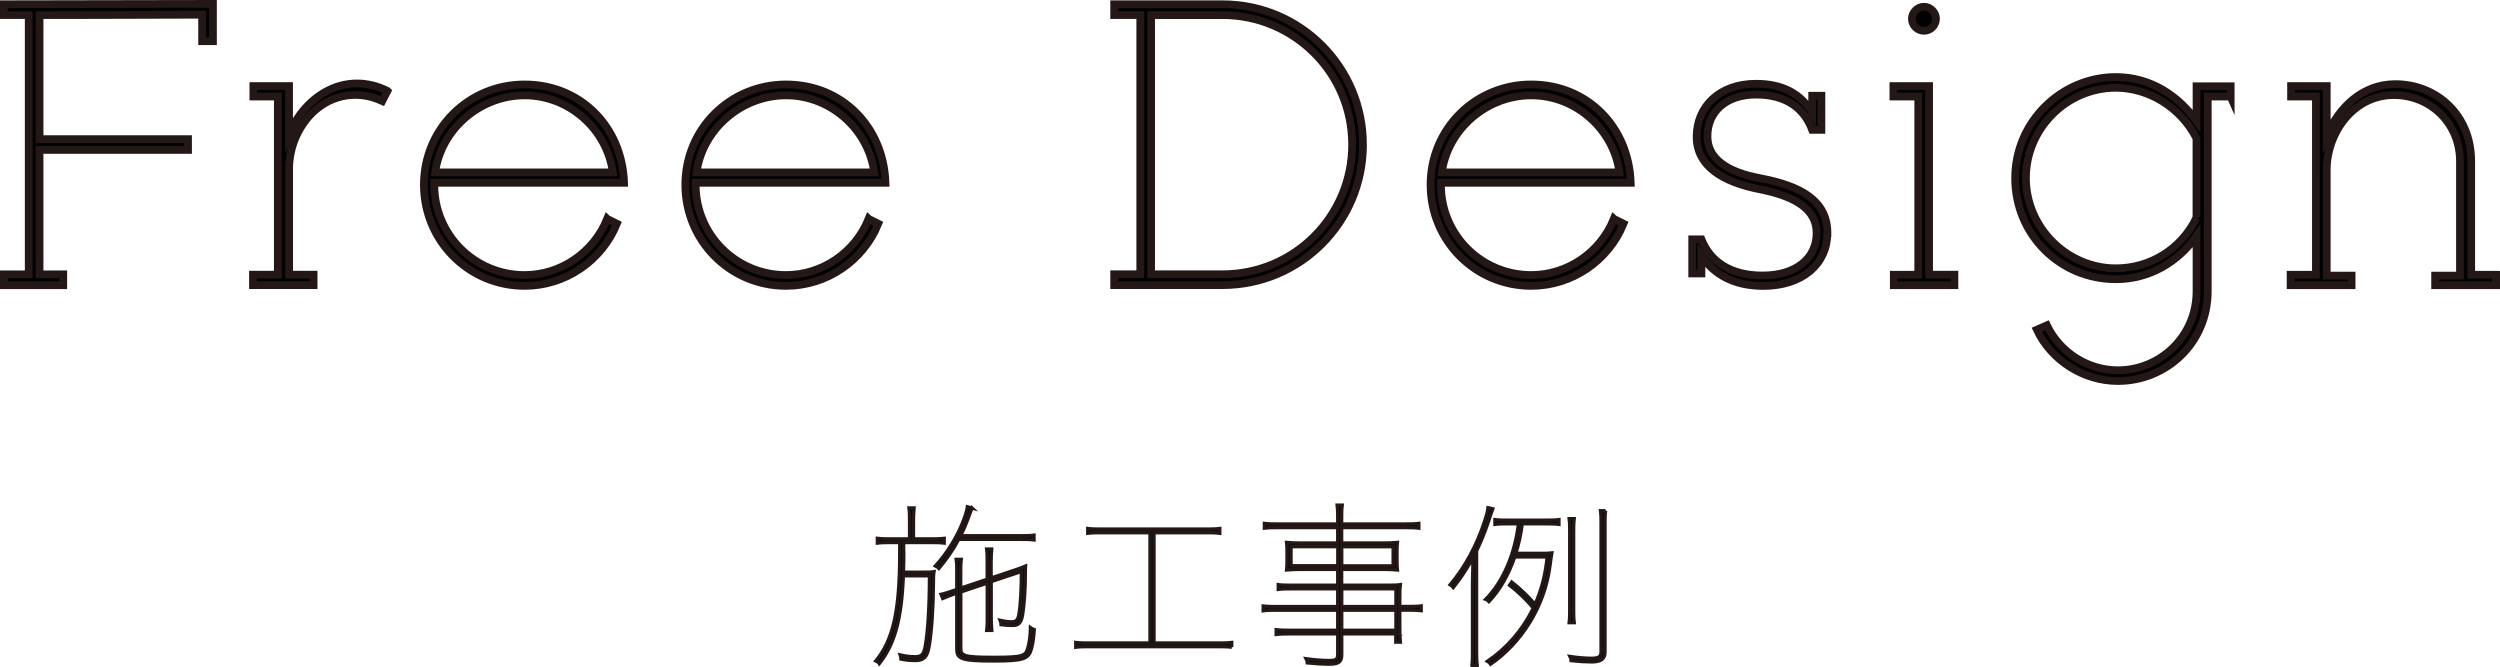 <?xml version="1.0" encoding="UTF-8"?>
<svg id="_レイヤー_2" data-name="レイヤー_2" xmlns="http://www.w3.org/2000/svg" viewBox="0 0 322.95 86.17">
  <defs>
    <style>
      .cls-1, .cls-2 {
        stroke: #231815;
        stroke-miterlimit: 10;
      }

      .cls-2 {
        stroke-width: .44px;
      }
    </style>
  </defs>
  <g id="_デザイン" data-name="デザイン">
    <g>
      <g>
        <path class="cls-1" d="M27.51,5.32h-1.4V1.9l-17.68.05h-3.32v16.02h19.18v1.4H5.11v16.07h3.06v1.4H.5v-1.4h3.21V1.95H.5V.55l27.01-.05v4.82Z"/>
        <path class="cls-1" d="M50.05,11.75l-.67,1.3c-3.37-1.56-7.1-.78-9.59,2.12-1.61,1.92-2.44,4.3-2.44,6.63v13.68h3.16v1.35h-7.83v-1.35h3.21V12.47h-3.16v-1.35h4.61v6.22c2.12-5.13,7.41-8.24,12.7-5.6Z"/>
        <path class="cls-1" d="M78.45,28.28l1.24.62c-1.97,4.82-6.69,8.03-11.92,8.03-7.21,0-13.01-5.81-13.01-13.06s5.8-12.96,13.01-12.96,12.6,5.44,12.85,12.7h-24.52v.26c0,6.48,5.23,11.66,11.66,11.66,4.67,0,8.92-2.9,10.68-7.26ZM56.21,22.27h22.96c-.78-5.6-5.65-9.95-11.4-9.95s-10.78,4.35-11.56,9.95Z"/>
        <path class="cls-1" d="M112.22,28.28l1.24.62c-1.97,4.82-6.69,8.03-11.92,8.03-7.21,0-13.01-5.81-13.01-13.06s5.8-12.96,13.01-12.96,12.6,5.44,12.85,12.7h-24.52v.26c0,6.48,5.23,11.66,11.66,11.66,4.67,0,8.92-2.9,10.68-7.26ZM89.98,22.27h22.96c-.78-5.6-5.65-9.95-11.4-9.95s-10.78,4.35-11.56,9.95Z"/>
        <path class="cls-1" d="M176.07,18.69c0,10.06-8.14,18.14-18.14,18.14h-14v-1.4h3.37V1.95h-3.37V.55h14c10.06,0,18.14,8.14,18.14,18.14ZM174.67,18.69c0-9.38-7.62-16.74-16.74-16.74h-9.23v33.48h9.23c9.28,0,16.74-7.52,16.74-16.74Z"/>
        <path class="cls-1" d="M208.49,28.28l1.24.62c-1.97,4.82-6.69,8.03-11.92,8.03-7.21,0-13.01-5.81-13.01-13.06s5.8-12.96,13.01-12.96,12.6,5.44,12.85,12.7h-24.52v.26c0,6.48,5.23,11.66,11.66,11.66,4.67,0,8.92-2.9,10.68-7.26ZM186.25,22.27h22.96c-.78-5.6-5.65-9.95-11.4-9.95s-10.78,4.35-11.56,9.95Z"/>
        <path class="cls-1" d="M236.06,30.1c0,3.99-3.21,6.84-8.29,6.84-3.78,0-6.38-1.5-7.98-3.89v2.28h-1.19v-4.41h1.19c1.14,2.85,3.73,4.67,7.88,4.67,4.35,0,7-2.23,7-5.49,0-3.01-2.64-4.72-7.36-5.65s-8.14-2.95-8.14-6.79,2.9-6.84,7.67-6.84c3.52,0,5.81,1.35,7.26,3.73v-2.18h1.19v4.41h-1.19c-1.04-2.8-3.37-4.56-7.26-4.56s-6.27,2.23-6.27,5.39c0,2.8,2.38,4.61,6.95,5.44,5.08.98,8.55,2.85,8.55,7.05Z"/>
        <path class="cls-1" d="M252.47,35.49v1.35h-7.83v-1.35h3.16V12.47h-3.21v-1.35h4.61v24.36h3.27ZM246.98,2.42c0-.83.73-1.55,1.56-1.55s1.55.73,1.55,1.55c0,.88-.73,1.56-1.55,1.56s-1.56-.67-1.56-1.56Z"/>
        <path class="cls-1" d="M288.15,12.47h-2.95v25.14c0,6.69-5.34,11.61-11.61,11.61-4.41,0-8.6-2.64-10.47-6.63l1.3-.57c1.66,3.47,5.24,5.81,9.17,5.81,5.44,0,10.16-4.35,10.16-10.21v-7.15c-2.33,3.32-6.01,5.6-10.42,5.6-7.21,0-13.01-5.75-13.01-13.06s6.01-13.06,13.01-13.06c4.51,0,8.09,2.44,10.42,5.7v-4.51h4.41v1.35ZM283.74,28.13v-10.26c-2.02-3.99-6.17-6.53-10.42-6.53-6.32,0-11.61,5.24-11.61,11.66s5.34,11.66,11.61,11.66c4.46,0,8.45-2.49,10.42-6.53Z"/>
        <path class="cls-1" d="M322.45,35.49v1.35h-7.88v-1.24h3.21v-14.77c0-4.87-3.78-8.55-8.55-8.55-5.23,0-8.66,4.92-8.66,9.64v13.68h3.21v1.24h-7.88v-1.35h3.27V12.47h-3.21v-1.35h4.61v6.38c1.56-3.63,4.61-6.63,8.86-6.63,5.29,0,9.8,3.94,9.8,9.95v14.67h3.21Z"/>
      </g>
      <g>
        <path class="cls-2" d="M116.75,71.46c0,.87-.02,1.68-.05,2.46h2.46c.83,0,1.06,0,1.49-.07-.07.44-.07.8-.07,1.29-.02,3.38-.23,6.55-.58,8.46-.23,1.29-.69,1.72-1.72,1.72-.76,0-1.22-.05-1.89-.18,0-.16-.02-.35-.09-.53.74.16,1.24.23,1.93.23.83,0,1.1-.32,1.29-1.33.34-1.91.55-5.08.55-9.13h-3.38c-.23,5.96-1.24,8.99-3.1,11.34-.11-.16-.28-.28-.44-.35,2.12-2.64,3.08-6.07,3.08-13.98v-1.31h-1.17c-.6,0-1.1,0-1.72.07v-.6c.62.07,1.13.07,1.72.07h2.44v-2.28c0-.57,0-1.15-.07-1.72h.64c-.05.57-.07,1.15-.07,1.72v2.28h2.25c.6,0,1.1,0,1.72-.07v.6c-.62-.07-1.13-.07-1.72-.07h-3.52v1.38ZM125.56,65.62c-.16.41-.37.99-.62,1.66-.25.67-.53,1.31-.85,1.93h7.89c.6,0,1.04,0,1.59-.07v.6c-.55-.07-1.01-.07-1.59-.07h-8.14c-.71,1.36-1.59,2.6-2.55,3.75-.12-.14-.28-.25-.44-.32,1.52-1.68,2.85-3.82,3.66-6,.28-.76.39-1.17.46-1.63l.6.16ZM124.11,83.7c0,.99.28,1.22,4.19,1.22s4.18-.18,4.48-1.22c.21-.74.32-1.66.34-2.6.16.12.32.18.48.23-.05.8-.14,1.72-.37,2.51-.37,1.29-1.01,1.54-4.94,1.54-4.3,0-4.69-.32-4.69-1.61v-7.15l-.28.09c-.62.21-1.04.39-1.54.6l-.21-.53c.53-.11.99-.28,1.59-.48l.44-.14v-2.41c0-.53,0-.97-.07-1.49h.64c-.07.53-.07.97-.07,1.49v2.23l3.43-1.15v-2.18c0-.58,0-1.15-.07-1.72h.64c-.05.57-.07,1.15-.07,1.72v2.02l3.22-1.08c.48-.16.85-.3,1.22-.46-.02.41-.02.83-.02,1.2,0,1.84-.16,3.86-.34,5.01-.18,1.2-.58,1.45-1.31,1.45-.48,0-1.01-.02-1.47-.09,0-.18-.05-.39-.12-.55.55.12,1.06.18,1.47.18.57,0,.83-.21.97-1.08.18-1.13.3-3.15.3-5.43l-3.91,1.31v4.58c0,.58.02,1.15.07,1.72h-.64c.07-.57.07-1.15.07-1.72v-4.39l-3.43,1.15v7.24Z"/>
        <path class="cls-2" d="M159.11,83.6c-.62-.07-1.13-.07-1.72-.07h-16.7c-.6,0-1.1,0-1.72.07v-.6c.62.07,1.13.07,1.72.07h7.87v-14.26h-6.32c-.6,0-1.1,0-1.72.07v-.6c.62.07,1.13.07,1.72.07h13.61c.6,0,1.1,0,1.72-.07v.6c-.62-.07-1.13-.07-1.72-.07h-6.78v14.26h8.32c.6,0,1.1,0,1.72-.07v.6Z"/>
        <path class="cls-2" d="M180.33,81.88h-7.01v2.71c0,.9-.37,1.2-1.61,1.2-.9,0-1.93-.07-2.83-.16,0-.16-.05-.37-.14-.53.99.14,2.05.23,2.94.23.94,0,1.13-.16,1.13-.83v-2.62h-6.23c-.6,0-1.1,0-1.72.07v-.6c.62.07,1.13.07,1.72.07h6.23v-2.6h-7.91c-.6,0-1.1,0-1.72.07v-.6c.62.07,1.13.07,1.72.07h7.91v-2.3h-6.19c-.48,0-.99,0-1.49.07v-.6c.51.07,1.01.07,1.49.07h6.19v-2.05h-4.85c-.62,0-1.22.02-1.75.07.05-.44.05-.78.05-1.24v-1.06c0-.44,0-.8-.05-1.24.53.05,1.13.07,1.75.07h4.85v-2h-7.75c-.6,0-1.1,0-1.72.07v-.6c.62.07,1.13.07,1.72.07h7.75v-.71c0-.6,0-1.1-.07-1.72h.64c-.07.62-.07,1.13-.07,1.72v.71h8.25c.6,0,1.1,0,1.72-.07v.6c-.62-.07-1.13-.07-1.72-.07h-8.25v2h5.45c.62,0,1.2-.02,1.75-.07-.05.44-.05.8-.05,1.24v1.06c0,.46,0,.8.05,1.24-.55-.05-1.13-.07-1.75-.07h-5.45v2.05h6.02c.6,0,1.08,0,1.56-.07-.07.6-.07,1.2-.07,1.79v1.03h1.04c.6,0,1.1,0,1.72-.07v.6c-.62-.07-1.13-.07-1.72-.07h-1.04v2.35c0,.6.02,1.2.07,1.79h-.58v-1.08ZM172.82,70.61h-6.05v2.48h6.05v-2.48ZM179.97,73.1v-2.48h-6.65v2.48h6.65ZM180.33,78.36v-2.3h-7.01v2.3h7.01ZM173.32,81.42h7.01v-2.6h-7.01v2.6Z"/>
        <path class="cls-2" d="M190.15,85.95c.07-.58.07-1.15.07-1.72v-8.9l.07-3.33c-.74,1.4-1.59,2.69-2.55,3.89-.12-.16-.25-.25-.41-.35,1.95-2.32,3.43-5.1,4.44-8.16.18-.55.39-1.22.46-1.79l.6.14c-.23.6-.41,1.24-.6,1.77-.44,1.31-.94,2.53-1.49,3.66v13.08c0,.57.02,1.15.07,1.72h-.64ZM198.8,71.49c.8,0,1.24,0,1.66-.05-.09.51-.16,1.06-.23,1.61-.69,5.4-3.77,10.05-7.66,12.74-.11-.16-.25-.28-.41-.37,2.39-1.63,4.48-3.93,5.91-6.88-.94-1.13-2.02-2.14-3.06-2.94l.28-.41c1.01.78,2.12,1.86,3.01,2.87.8-1.79,1.36-3.84,1.56-6.12h-4.19c-.78,2.28-1.91,4.28-3.33,5.77-.14-.14-.25-.25-.41-.3,2.25-2.28,3.75-5.82,4.23-9.75h-1.38c-.64,0-1.08,0-1.66.07v-.6c.57.07,1.01.07,1.66.07h4.78c.71,0,1.2,0,1.82-.07v.6c-.62-.07-1.1-.07-1.82-.07h-2.92c-.16,1.33-.44,2.6-.83,3.82h2.99ZM202.71,80.43c.07-.62.07-1.13.07-1.72v-9.98c0-.6,0-1.1-.07-1.72h.64c-.07.62-.07,1.13-.07,1.72v9.98c0,.6,0,1.1.07,1.72h-.64ZM207.4,65.97c-.07.6-.07,1.08-.07,1.66v16.63c0,.87-.55,1.24-1.72,1.24-.76,0-1.66-.05-2.64-.16,0-.16-.05-.37-.14-.53,1.08.16,2,.23,2.76.23.94,0,1.24-.21,1.24-.87v-16.53c0-.57,0-1.06-.07-1.66h.64Z"/>
      </g>
    </g>
  </g>
</svg>